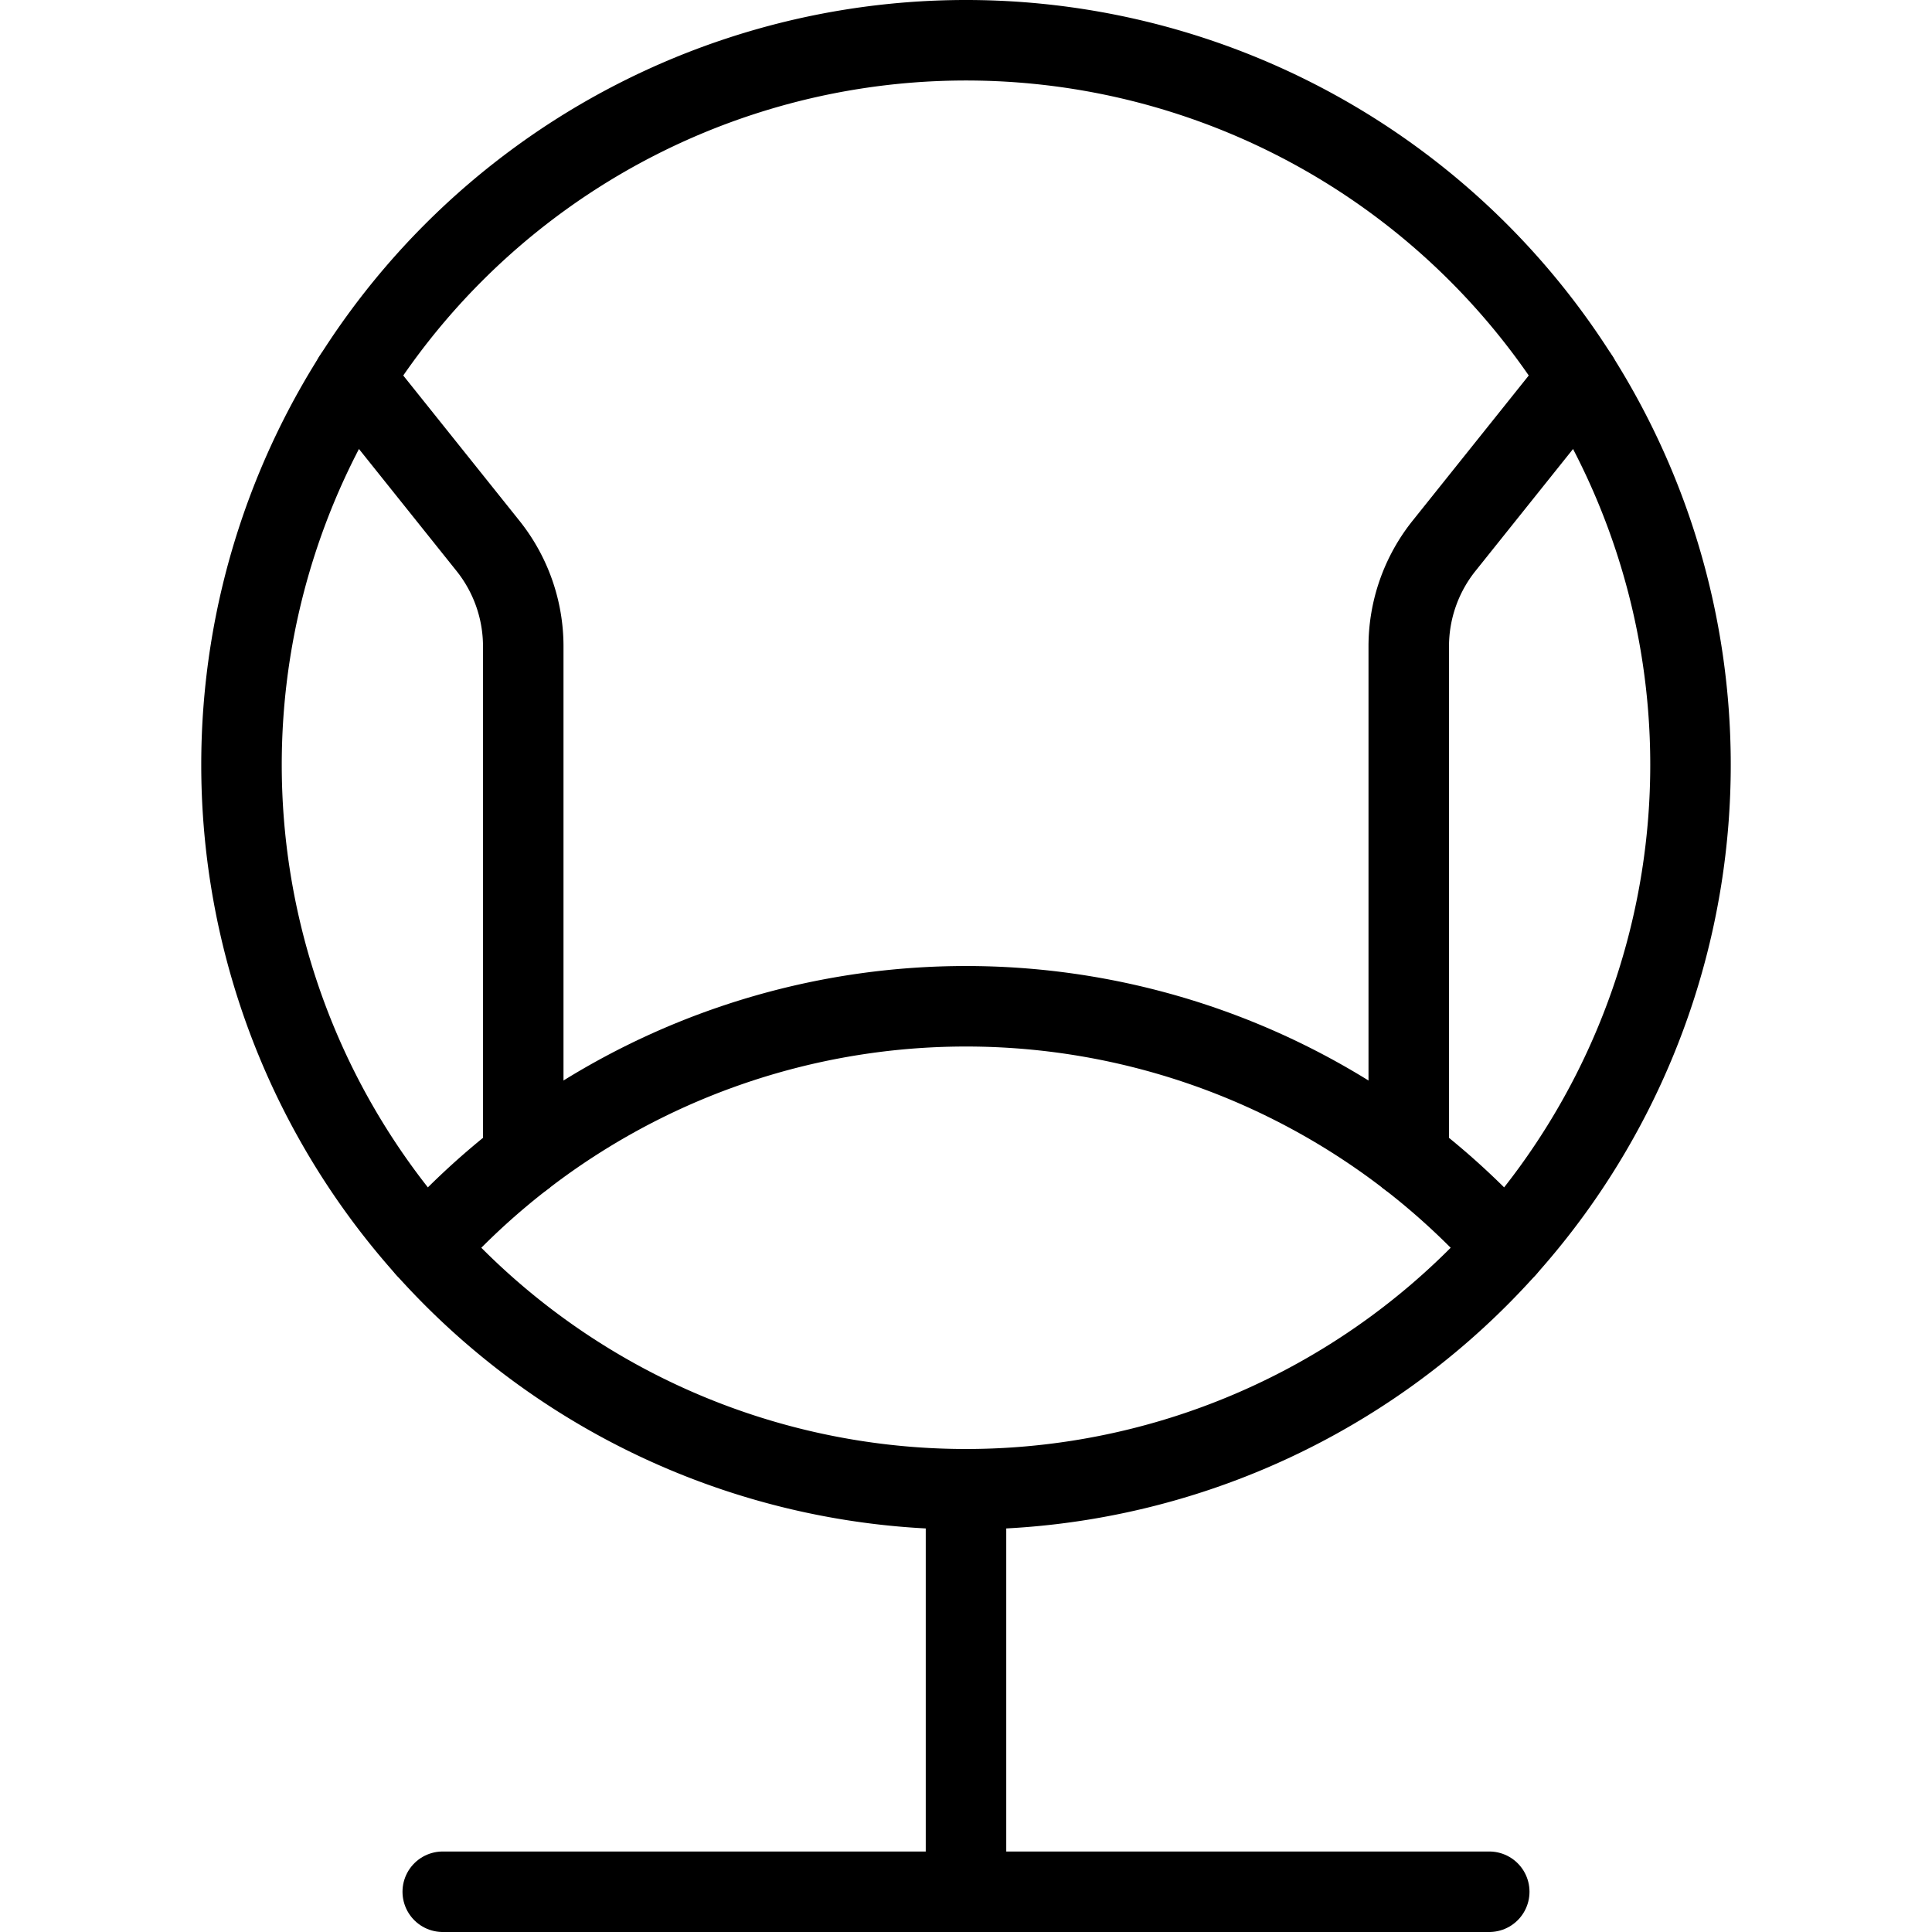 <svg viewBox="0 0 24 24" xmlns="http://www.w3.org/2000/svg"><g transform="matrix(1,0,0,1,0,0)"><path d="M12 18.5L12 23.5" fill="none" stroke="#000000" stroke-linecap="round" stroke-linejoin="round"></path><path d="M5.5 23.5L18.5 23.5" fill="none" stroke="#000000" stroke-linecap="round" stroke-linejoin="round"></path><path d="M18.708,15.5a9,9,0,0,0-13.416,0" fill="none" stroke="#000000" stroke-linecap="round" stroke-linejoin="round"></path><path d="M3.000 9.500 A9.000 9.000 0 1 0 21.000 9.500 A9.000 9.000 0 1 0 3.000 9.500 Z" fill="none" stroke="#000000" stroke-linecap="round" stroke-linejoin="round"></path><path d="M6.5,14.376V8.03a2,2,0,0,0-.438-1.249L4.391,4.692" fill="none" stroke="#000000" stroke-linecap="round" stroke-linejoin="round"></path><path d="M17.5,14.376V8.03a2,2,0,0,1,.438-1.249l1.671-2.089" fill="none" stroke="#000000" stroke-linecap="round" stroke-linejoin="round"></path></g></svg>